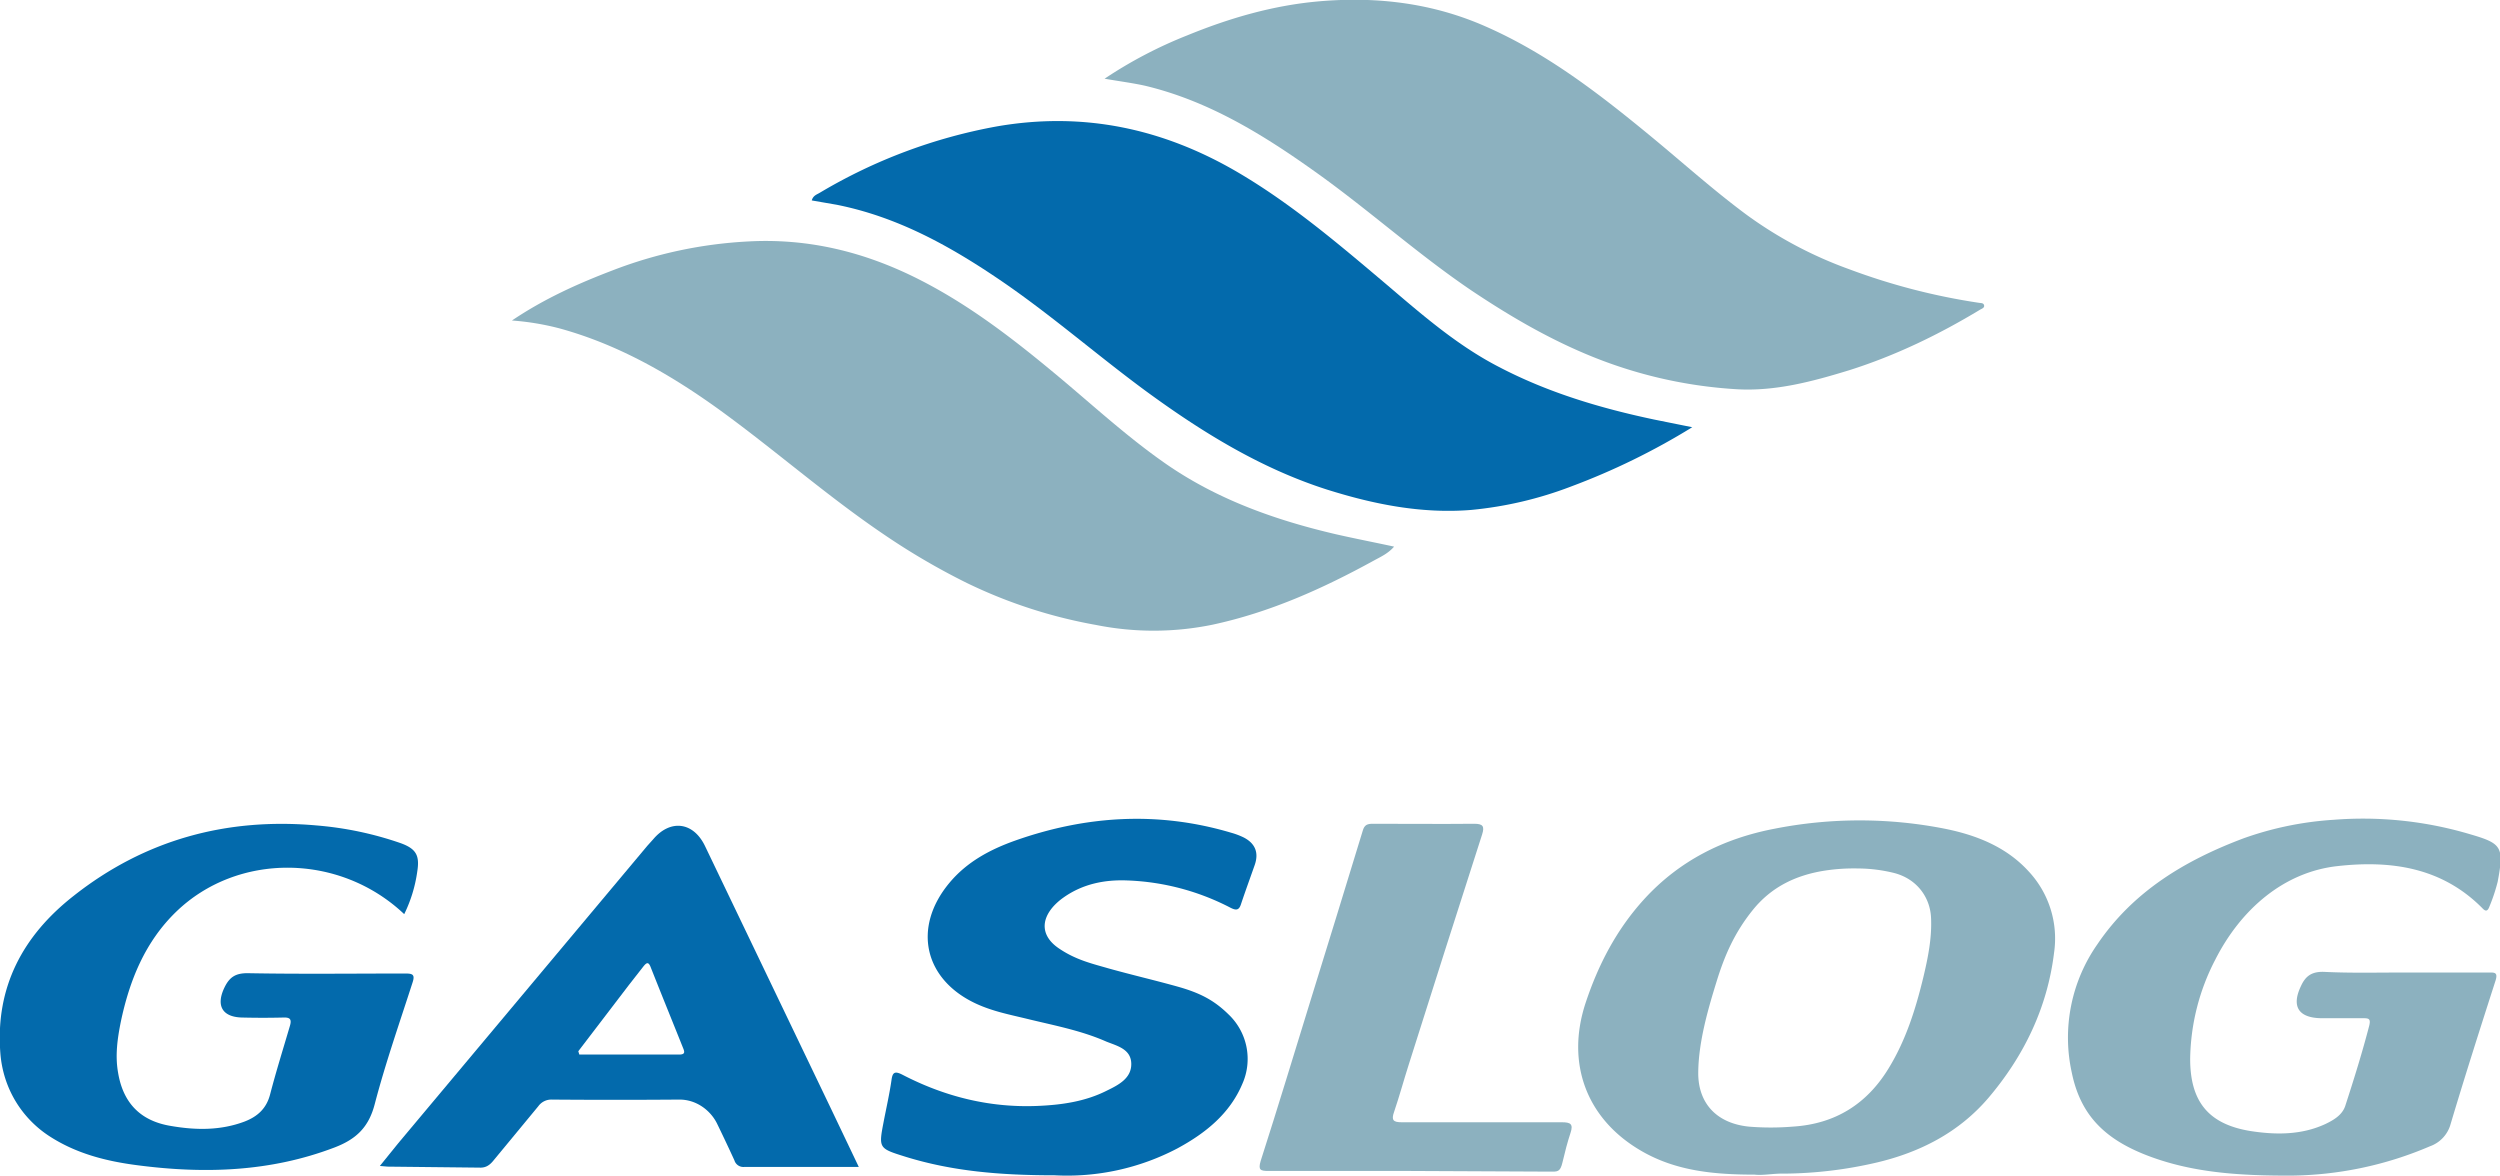 <svg id="Layer_2" data-name="Layer 2" xmlns="http://www.w3.org/2000/svg" viewBox="0 0 749.6 352.6">
  <defs>
    <style>
      .cls-1 {
        fill: #036aac;
      }

      .cls-2 {
        fill: #8cb1bf;
      }
    </style>
  </defs>
  <title>Logo-GasLog</title>
  <g>
    <path class="cls-1" d="M592.7,212.5a206.8,206.8,0,0,1-36.4,17.8,113.4,113.4,0,0,1-29.9,7c-14.9,1.2-29.2-1.7-43.2-6.1-20-6.4-37.6-17.3-54.4-29.6-14.8-10.9-28.7-23.1-43.9-33.4s-30.7-18.8-48.7-22.4l-7.5-1.3c.4-1.5,1.6-1.8,2.4-2.3a159.2,159.2,0,0,1,53.1-19.9c25.9-4.5,49.8.6,72.3,13.8,16,9.4,30.1,21.4,44.3,33.4,10.7,9.1,21.3,18.4,33.9,24.9,14.7,7.7,30.5,12.4,46.6,15.8Z" transform="translate(-85.3 -84.4)"/>
    <path class="cls-2" d="M416.5,108A131.8,131.8,0,0,1,441.3,95c12.7-5.2,25.8-9,39.5-10.2,17.3-1.5,34.1.5,50.1,7.6,18.4,8.1,34,20.2,49.3,32.8,9.6,7.9,18.8,16.2,28.8,23.6a122.7,122.7,0,0,0,30.7,16.3,191.8,191.8,0,0,0,39,10.1c.6.1,1.3,0,1.5.7s-.5,1-1.1,1.3c-12.4,7.5-25.4,13.8-39.3,18.2-11.1,3.4-22.2,6.4-33.9,5.7a136.9,136.9,0,0,1-40.2-8.6c-14-5.3-26.8-12.7-39.2-21-16.1-10.9-30.5-23.9-46.3-35.2s-32.3-21.6-51.6-26.2C425,109.3,421.1,108.8,416.5,108Z" transform="translate(-85.3 -84.4)"/>
    <path class="cls-2" d="M238.8,180.5c9.8-6.6,19.9-11.1,30.1-15a131.5,131.5,0,0,1,40.7-8.7c18-1,34.8,3.1,50.9,11.2s30,19.1,43.6,30.5c10.2,8.6,20.1,17.6,31.1,25.2,15.4,10.6,32.7,16.7,50.7,20.9,5.7,1.3,11.4,2.4,17.4,3.7-1.8,2.1-4.1,3.1-6.1,4.2-15.3,8.4-31.1,15.5-48.3,19.2a87.6,87.6,0,0,1-34.9.1,148.1,148.1,0,0,1-38.8-12.6,207.4,207.4,0,0,1-24.8-14.5c-17.3-11.7-33-25.6-49.9-37.8-14.5-10.4-29.9-19.2-47.3-24A78.3,78.3,0,0,0,238.8,180.5Z" transform="translate(-85.3 -84.4)"/>
    <path class="cls-2" d="M611.4,436.6c-12.2,0-23.4-1.1-33.6-6.9-16.9-9.6-23-26.5-17.1-44.5,3.8-11.5,9.3-22.1,17.6-31.2,10.6-11.6,23.9-18.2,39-21.1a131.8,131.8,0,0,1,51.2,0c9.4,1.9,18.3,5.4,25,12.7a29.5,29.5,0,0,1,7.7,24.4c-2,16.5-9,31-19.7,43.6-8.8,10.3-20.4,16.3-33.6,19.4a125.9,125.9,0,0,1-27.6,3.3C617.2,436.2,614,436.9,611.4,436.6Zm31-91.8a57.4,57.4,0,0,0-10.3.7c-8.5,1.4-15.7,4.9-21.2,11.7s-8.5,13.7-10.9,21.5-5.4,17.8-5.5,27.2,5.6,15.3,15.1,16.3a80.7,80.7,0,0,0,13.3,0c12.7-.8,22.2-6.8,28.7-17.5,5.2-8.5,8.1-17.8,10.4-27.3,1.4-5.9,2.6-11.8,2.3-17.9s-4.3-11.7-11.3-13.4A45.9,45.9,0,0,0,642.4,344.8Z" transform="translate(-85.3 -84.4)"/>
    <path class="cls-2" d="M805.8,376h25.8c1.6,0,2.7-.1,2,2.3-4.6,14.3-9.2,28.7-13.5,43.1a9.8,9.8,0,0,1-6.2,6.7,108.3,108.3,0,0,1-42.1,8.8c-14.1,0-28.1-.7-41.5-5.6s-21.1-12.1-23.8-25.3a48.8,48.8,0,0,1,7.7-38.5c10.7-15.8,26.2-25.1,43.7-31.7a98.7,98.7,0,0,1,27.2-5.6,112.4,112.4,0,0,1,40.7,4.3c9.6,2.8,10.4,3.7,8.4,14.3a54,54,0,0,1-2.5,7.5c-.5,1.3-1.1,1.5-2.1.4-12.2-12.3-27.5-14.4-43.5-12.6s-28.9,12.9-36.6,28.1a66.3,66.3,0,0,0-7.5,29.7c0,12.6,5.3,19.5,17.9,21.6,7.6,1.2,15.4,1.3,22.7-2.1,2.5-1.2,5-2.7,5.9-5.4,2.6-8,5.1-16,7.2-24.1.5-2.1-.2-2.2-1.9-2.2H781.3c-6.8-.1-9-3.5-6.1-9.6,1.4-3.1,3.3-4.4,6.9-4.3C790,376.2,797.9,376,805.8,376Z" transform="translate(-85.3 -84.4)"/>
    <path class="cls-1" d="M206.5,358.5c-19.3-18.3-49.9-18.6-68.4-.7-9.3,9-14,20.6-16.6,33.1-1,5-1.7,10-.8,15.1,1.5,9.1,6.7,14.5,15.8,16,7.5,1.3,14.9,1.4,22.1-1.3,3.9-1.5,6.6-3.9,7.7-8.2,1.8-6.9,3.9-13.6,5.9-20.4.6-2,.2-2.7-2-2.6-4,.1-8.1.1-12.2,0-6.1-.1-8-3.6-5.4-9,1.5-3.1,3.3-4.3,6.9-4.3,15.8.3,31.6.1,47.4.1,2.1,0,2.9.3,2.1,2.7-3.9,12.1-8.1,24.1-11.3,36.3-1.8,7.1-5.6,10.7-12.2,13.2-19.2,7.3-38.9,7.9-58.9,5.3-9.4-1.2-18.5-3.5-26.6-8.8s-13.8-14.2-14.6-24.9c-1.5-19.8,6.8-35.2,22-47.1,21.3-16.8,45.8-23.5,72.8-21.1a102,102,0,0,1,25.2,5.3c4.7,1.7,5.8,3.7,5,8.6A42,42,0,0,1,206.5,358.5Z" transform="translate(-85.3 -84.4)"/>
    <path class="cls-1" d="M401.5,436.8c-16.8,0-30.8-1.3-44.5-5.5-8.3-2.6-8.3-2.5-6.7-10.8.8-4.1,1.7-8.1,2.3-12.2.3-2.4,1-2.8,3.2-1.7,12.7,6.6,26.2,10,40.6,9.4,7.2-.3,14.3-1.3,20.8-4.6,3.5-1.7,7.4-3.7,7.3-8.1s-4.3-5.3-7.5-6.6c-7.7-3.4-16-4.9-24.1-6.9-5-1.2-10-2.2-14.8-4.4-15.7-7.2-19.3-22.8-8.2-36.2,5.3-6.4,12.3-10.1,19.9-12.8,21.3-7.5,42.9-8.8,64.7-2.3a22.1,22.1,0,0,1,3.7,1.4c3.5,1.8,4.6,4.6,3.3,8.3s-2.8,7.8-4.1,11.7c-.6,1.9-1.5,1.9-3.1,1.1a72.6,72.6,0,0,0-30.8-8.2c-6.9-.3-13.5,1-19.3,5.1a18.6,18.6,0,0,0-2.8,2.4c-4.2,4.5-3.8,9.3,1.3,12.8s9.9,4.6,15.1,6.1c6.8,1.9,13.7,3.5,20.5,5.4s11,4.1,15.3,8.3a18.4,18.4,0,0,1,4.2,20.9c-3.8,9-11.1,14.8-19.4,19.3A71.1,71.1,0,0,1,401.5,436.8Z" transform="translate(-85.3 -84.4)"/>
    <path class="cls-1" d="M342.8,434.3H308.4a2.8,2.8,0,0,1-2.9-2c-1.7-3.7-3.4-7.3-5.2-11s-6-7.3-11.5-7.2c-12.7.1-25.3.1-38,0a4.8,4.8,0,0,0-4.1,2l-13.3,16.1c-1.1,1.4-2.3,2.4-4.3,2.3l-27.6-.3-2.3-.2,5.5-6.8L279.4,338l1.8-2c5.1-6,12-5.2,15.5,2.1l37.8,78.8Zm-84.1-34.7.3,1h29.9c1.9,0,1.7-.8,1.2-2-3.2-8-6.5-16.1-9.7-24.2-.7-1.8-1.3-1.3-2.2-.2l-4.3,5.5Z" transform="translate(-85.3 -84.4)"/>
    <path class="cls-2" d="M507.8,435.5H465.6c-2.4,0-3.1-.3-2.3-3,5.2-16.2,10.1-32.4,15.1-48.6s10.4-33.6,15.5-50.4c.5-1.8,1.4-2.1,3-2.1,10.1,0,20.3.1,30.4,0,2.6,0,3.2.7,2.4,3.2q-11.1,34.5-22,69c-1.5,4.7-2.8,9.5-4.4,14.2-.9,2.5-.2,3.1,2.3,3.1h48c2.6,0,3.5.5,2.6,3.2s-1.7,5.8-2.4,8.8-1.5,2.8-3.8,2.8Z" transform="translate(-85.3 -84.4)"/>
  </g>
</svg>
